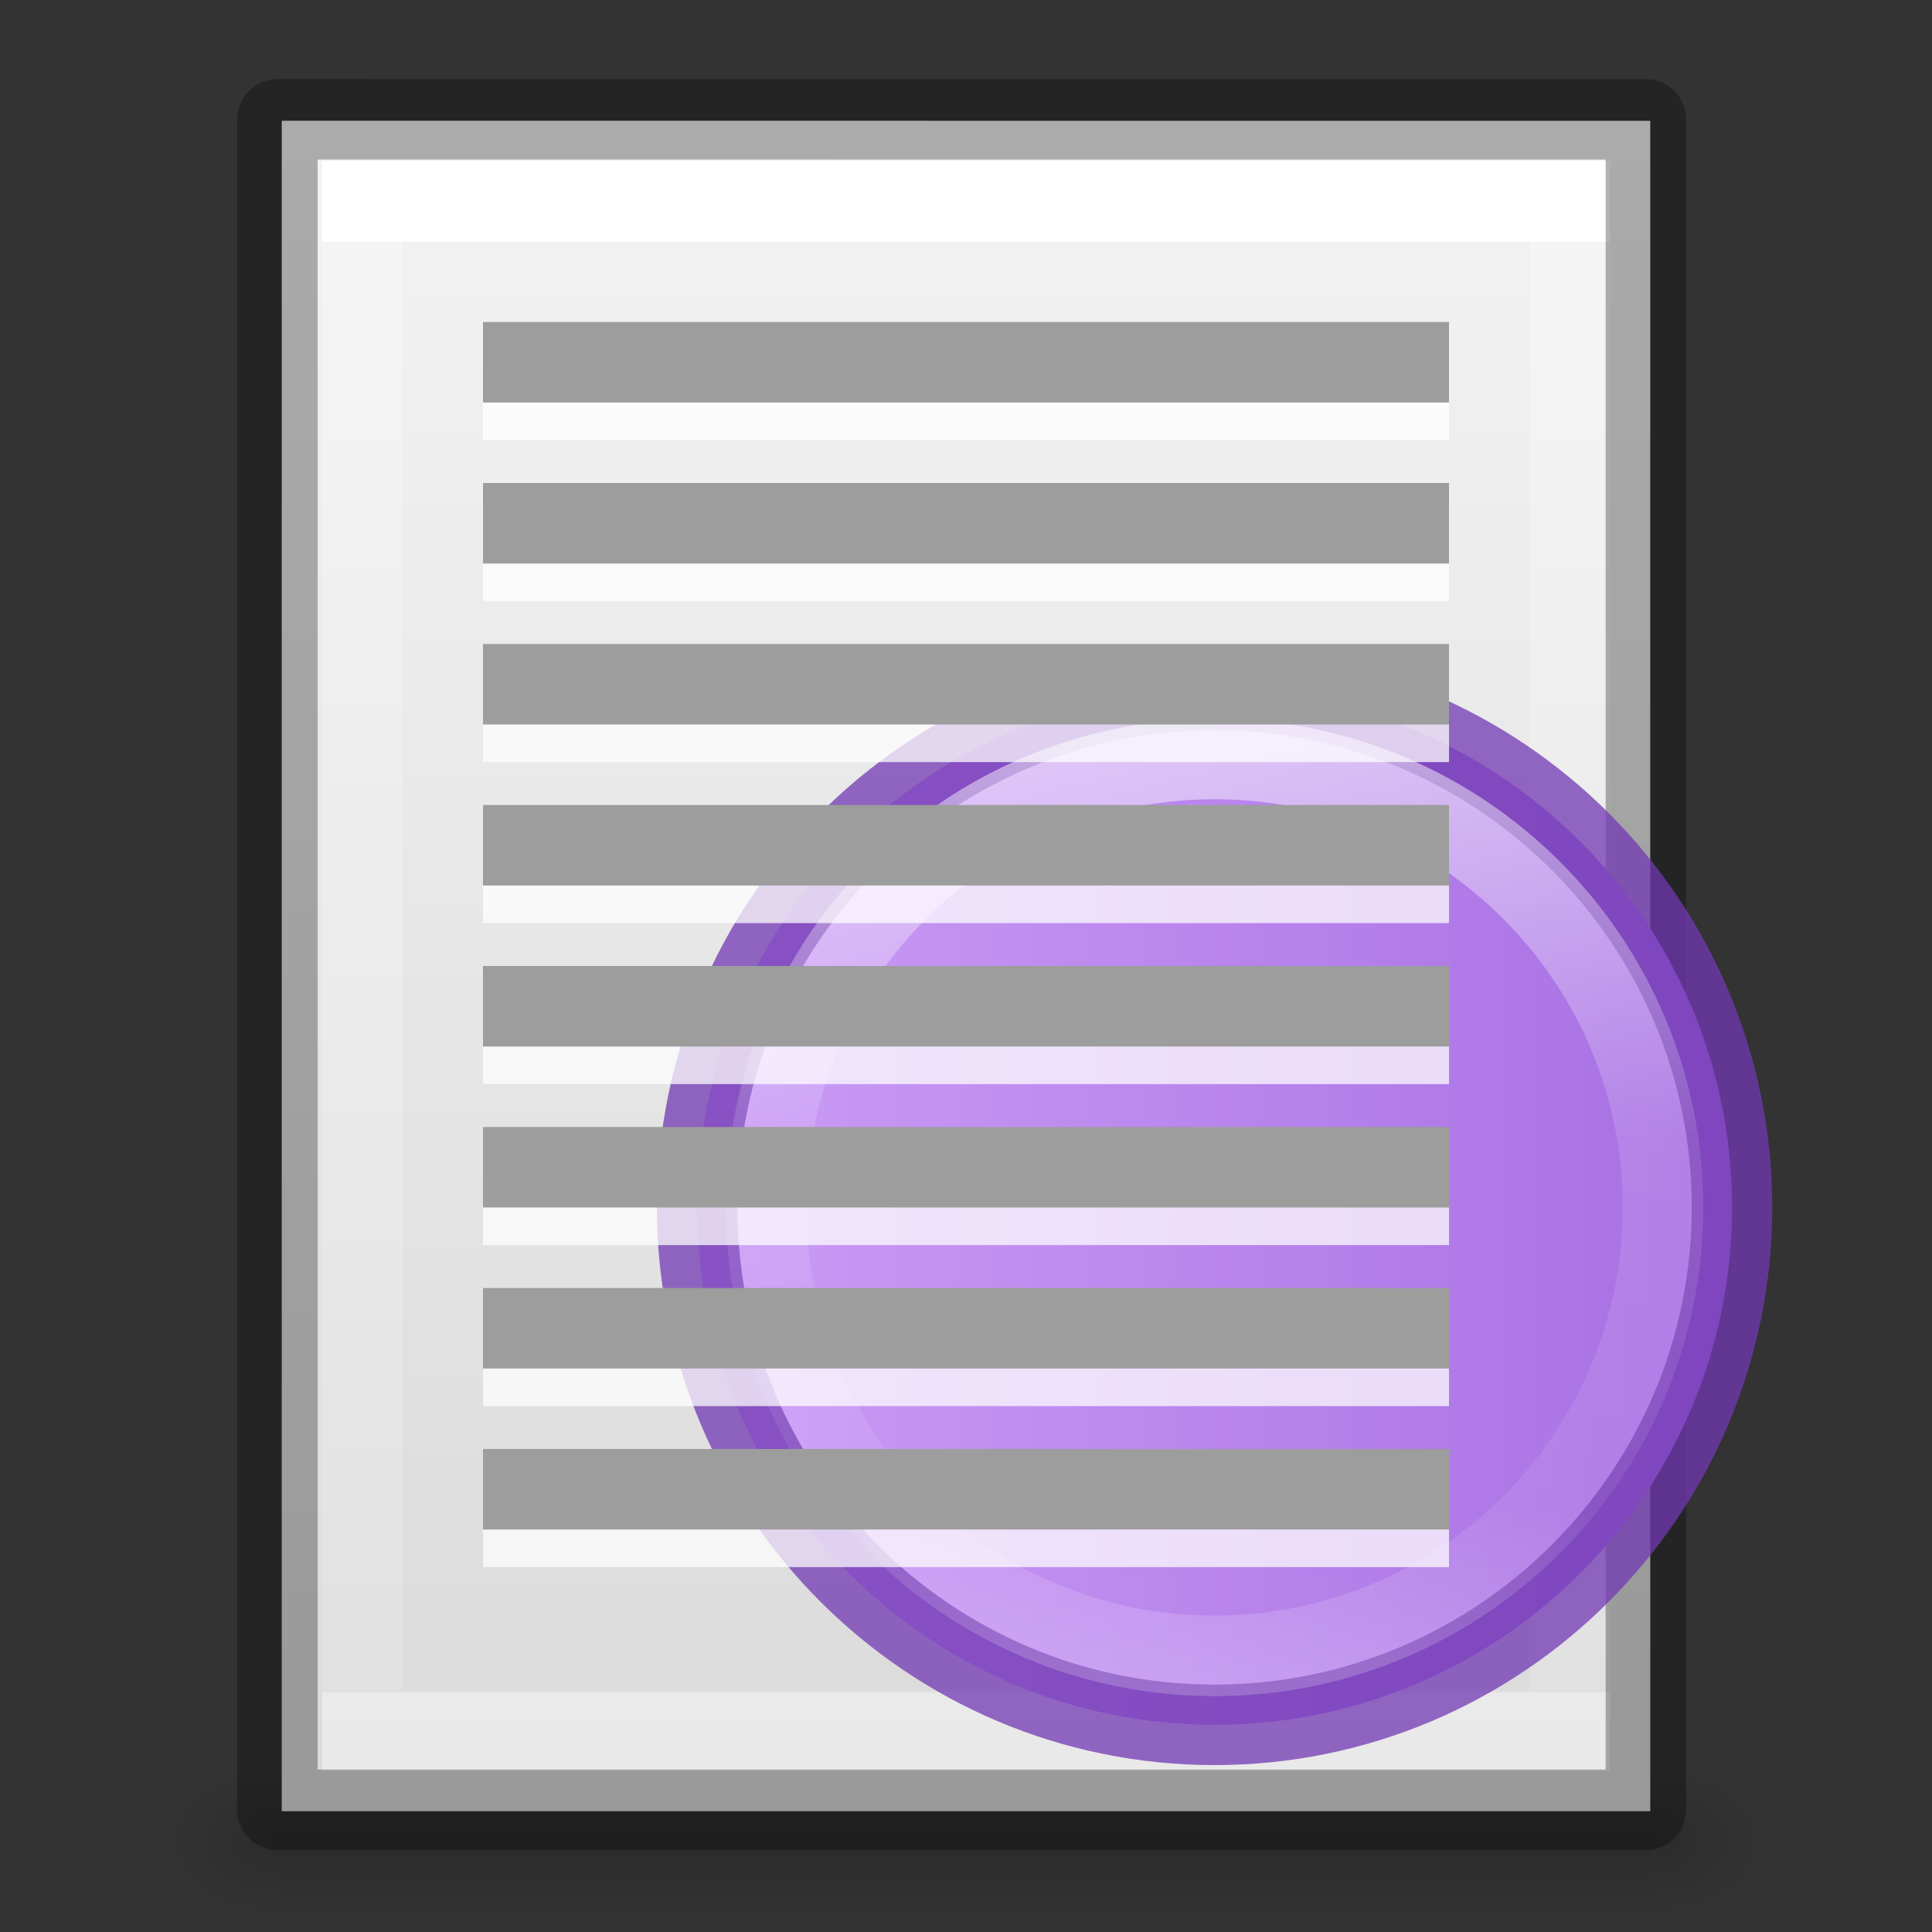 <svg viewBox="0 0 24 24" xmlns="http://www.w3.org/2000/svg" xmlns:xlink="http://www.w3.org/1999/xlink"><rect x="0" y="0" width="24" height="24" fill="#333333" stroke="none"/><linearGradient id="a" gradientTransform="matrix(.531 0 0 .531 -30.303 -6.789)" gradientUnits="userSpaceOnUse" x1="71.204" x2="71.204" y1="15.369" y2="40.496"><stop offset="0" stop-color="#fff"/><stop offset=".424" stop-color="#fff" stop-opacity=".235"/><stop offset=".821" stop-color="#fff" stop-opacity=".157"/><stop offset="1" stop-color="#fff" stop-opacity=".392"/></linearGradient><linearGradient id="b" gradientUnits="userSpaceOnUse" x1="-.083" x2="16.083" y1="8" y2="8"><stop offset="0" stop-color="#cd9ef7"/><stop offset="1" stop-color="#a56de2"/></linearGradient><linearGradient id="c" gradientTransform="matrix(.405 0 0 .514 2.27 -.324)" gradientUnits="userSpaceOnUse" x1="24" x2="24" y1="6.474" y2="41.526"><stop offset="0" stop-color="#fff"/><stop offset="0" stop-color="#fff" stop-opacity=".235"/><stop offset="1" stop-color="#fff" stop-opacity=".157"/><stop offset="1" stop-color="#fff" stop-opacity=".392"/></linearGradient><linearGradient id="d" gradientTransform="matrix(.486 0 0 .456 .343 .349)" gradientUnits="userSpaceOnUse" x1="25.132" x2="25.132" y1=".985" y2="47.013"><stop offset="0" stop-color="#f4f4f4"/><stop offset="1" stop-color="#dbdbdb"/></linearGradient><radialGradient id="e" cx="605.714" cy="486.648" gradientTransform="matrix(.012 0 0 .008 13.239 18.981)" gradientUnits="userSpaceOnUse" r="117.143" xlink:href="#f"/><linearGradient id="f"><stop offset="0"/><stop offset="1" stop-opacity="0"/></linearGradient><radialGradient id="g" cx="605.714" cy="486.648" gradientTransform="matrix(-.012 0 0 .008 10.761 18.981)" gradientUnits="userSpaceOnUse" r="117.143" xlink:href="#f"/><linearGradient id="h" gradientTransform="matrix(.035 0 0 .008 -.725 18.981)" gradientUnits="userSpaceOnUse" x1="302.857" x2="302.857" y1="366.648" y2="609.505"><stop offset="0" stop-opacity="0"/><stop offset=".5"/><stop offset="1" stop-opacity="0"/></linearGradient><path d="m3.5 22h17v2h-17z" fill="url(#h)" opacity=".15"/><path d="m3.5 22v2c-.62.004-1.5-.448-1.5-1 0-.552.692-1 1.5-1z" fill="url(#g)" opacity=".15"/><path d="m20.5 22v2c.62.004 1.5-.448 1.5-1 0-.552-.692-1-1.5-1z" fill="url(#e)" opacity=".15"/><path d="m3.5 1.5c3.896 0 17.0.001 17.0.001l0 20.999s-11.333 0-17 0c0-7 0-14 0-21z" fill="url(#d)"/><g fill="none"><path d="m19.5 21.5h-15v-19h15z" stroke="url(#c)" stroke-linecap="round"/><path d="m3.446 1.482c3.896 0 17.0.001 17.0.001l0 20.999s-11.333 0-17 0c0-7 0-14 0-21z" opacity=".3" stroke="#000" stroke-linejoin="round" stroke-width="1"/></g><g stroke-width="1.167" transform="matrix(.857 0 0 .857 8.232 8.143)"><path d="m8 .5c-4.138 0-7.5 3.362-7.5 7.5 0 4.138 3.362 7.5 7.5 7.5 4.138 0 7.5-3.362 7.5-7.5 0-4.138-3.362-7.5-7.5-7.5z" fill="url(#b)" stroke="#7239b3" stroke-opacity=".749"/><path d="m14.5 8c0 3.59-2.91 6.5-6.5 6.5-3.59 0-6.5-2.91-6.5-6.5 0-3.59 2.91-6.5 6.5-6.5 3.59 0 6.5 2.91 6.5 6.5z" fill="none" opacity=".5" stroke="url(#a)" stroke-linecap="round" stroke-linejoin="round"/></g><path d="m6 4.467h12v1h-12z" fill="#fff" fill-opacity=".735"/><path d="m6 4h12v1h-12z" fill="#9d9d9d"/><path d="m6 6.467h12v1h-12z" fill="#fff" fill-opacity=".735"/><path d="m6 6h12v1h-12z" fill="#9d9d9d"/><path d="m6 8.467h12v1h-12z" fill="#fff" fill-opacity=".735"/><path d="m6 8h12v1h-12z" fill="#9d9d9d"/><path d="m6 10.467h12v1h-12z" fill="#fff" fill-opacity=".735"/><path d="m6 10h12v1h-12z" fill="#9d9d9d"/><path d="m6 12.467h12v1h-12z" fill="#fff" fill-opacity=".735"/><path d="m6 12h12v1h-12z" fill="#9d9d9d"/><path d="m6 14.467h12v1h-12z" fill="#fff" fill-opacity=".735"/><path d="m6 14h12v1h-12z" fill="#9d9d9d"/><path d="m6 16.467h12v1h-12z" fill="#fff" fill-opacity=".735"/><path d="m6 16h12v1h-12z" fill="#9d9d9d"/><path d="m6 18.467h12v1h-12z" fill="#fff" fill-opacity=".735"/><path d="m6 18h12v1h-12z" fill="#9d9d9d"/></svg>